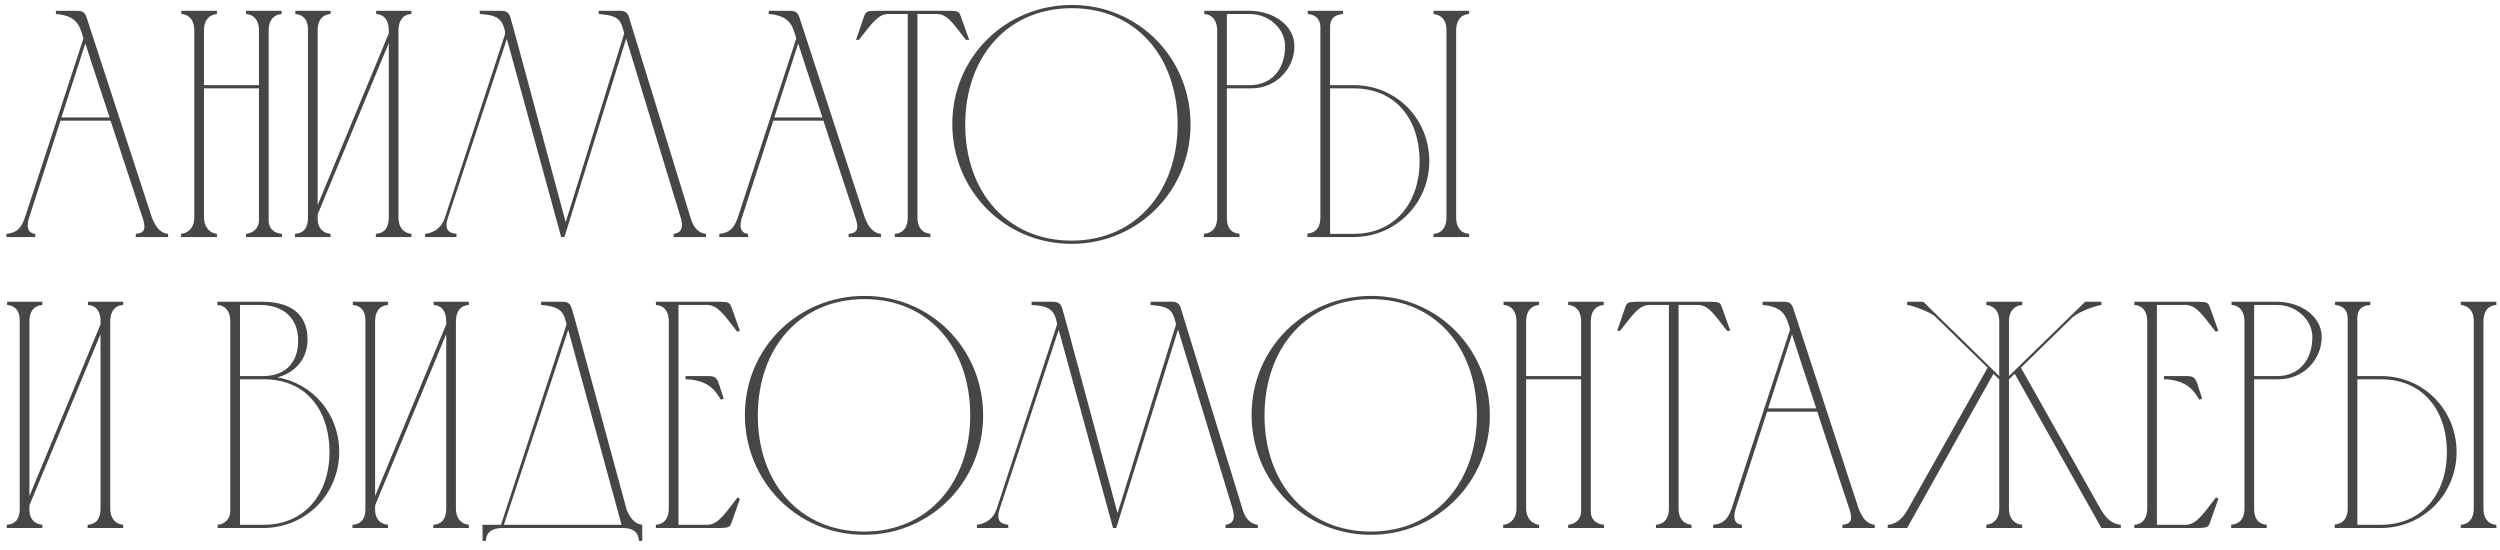 <?xml version="1.0" encoding="UTF-8"?> <svg xmlns="http://www.w3.org/2000/svg" width="232" height="51" viewBox="0 0 232 51" fill="none"><path d="M0.6 22V21.7C1.59 21.61 1.98 21.13 2.31 20.2L7.74 3.58L7.62 3.16C7.38 2.47 7.17 1.45 5.19 1.3V1C5.76 1 6.33 1 6.9 1C7.53 1 7.83 1 8.04 1.63L14.1 20.2C14.4 20.92 14.76 21.61 15.6 21.7V22H12.6V21.7C13.41 21.64 13.56 21.22 13.26 20.29C12.27 17.29 11.25 14.23 10.26 11.2H5.61L2.7 20.2C2.58 20.56 2.31 21.61 3.27 21.7V22H0.6ZM5.7 10.9H10.17C9.42 8.59 8.64 6.31 7.92 4.03L5.7 10.9ZM16.801 21.7C17.611 21.61 18.031 20.98 18.031 20.2V2.8C18.031 2.02 17.671 1.36 16.831 1.3V1H20.131V1.3C19.291 1.39 18.931 1.99 18.931 2.8V7.9H24.031V2.8C24.031 2.02 23.671 1.36 22.831 1.3V1H26.131V1.3C25.291 1.39 24.931 1.99 24.931 2.8V20.47C24.931 21.19 25.411 21.64 26.161 21.7V22H22.831V21.7C23.491 21.64 24.031 21.16 24.031 20.47V8.2H18.931V20.2C18.931 20.95 19.351 21.61 20.131 21.7V22H16.801V21.7ZM29.478 19.03L36.078 3.1V2.8C36.078 1.99 35.748 1.36 34.908 1.3V1H38.178V1.3C37.338 1.36 37.008 1.96 36.978 2.74V20.2C36.978 21.01 37.368 21.61 38.178 21.7V22H34.878V21.7C35.748 21.64 36.078 21.04 36.078 20.2V4L29.478 19.9V20.35C29.478 21.07 29.898 21.64 30.678 21.7V22H27.378V21.7C28.248 21.64 28.578 21.07 28.578 20.23V2.71C28.578 1.93 28.218 1.36 27.408 1.3V1H30.678V1.3C29.838 1.36 29.478 1.99 29.478 2.8V19.03ZM52.378 22H52.078L47.038 3.61L41.548 20.26C41.278 21.13 41.458 21.61 42.358 21.7V22H39.448V21.7C40.318 21.61 41.008 21.07 41.278 20.23L46.888 3.1C46.678 1.63 45.988 1.39 44.518 1.3V1C45.058 1 45.568 1 45.988 1C46.768 1 47.158 0.94 47.368 1.63L47.788 3.13L52.498 20.62L57.928 3.1C57.598 1.87 57.508 1.45 55.558 1.3V1C56.068 1 56.608 1 57.028 1C57.628 1 58.168 0.88 58.378 1.63L64.108 20.29C64.318 20.98 64.708 21.61 65.518 21.7V22H62.518V21.7C63.358 21.61 63.388 20.92 63.178 20.23L58.108 3.58L52.378 22ZM66.752 22V21.7C67.742 21.61 68.132 21.13 68.462 20.2L73.892 3.58L73.772 3.16C73.532 2.47 73.322 1.45 71.342 1.3V1C71.912 1 72.482 1 73.052 1C73.682 1 73.982 1 74.192 1.63L80.252 20.2C80.552 20.92 80.912 21.61 81.752 21.7V22H78.752V21.7C79.562 21.64 79.712 21.22 79.412 20.29C78.422 17.29 77.402 14.23 76.412 11.2H71.762L68.852 20.2C68.732 20.56 68.462 21.61 69.422 21.7V22H66.752ZM71.852 10.9H76.322C75.572 8.59 74.792 6.31 74.072 4.03L71.852 10.9ZM84.239 20.2V1.3H82.379C81.419 1.36 80.879 2.23 79.709 3.7H79.439L80.159 1.6C80.339 1.06 80.429 1.03 81.239 1H88.139C88.949 1.03 89.009 1.06 89.189 1.6L89.939 3.7H89.639C88.469 2.23 87.959 1.33 86.969 1.3H85.139V20.2C85.139 21.01 85.499 21.61 86.339 21.7V22H83.039V21.7C83.879 21.64 84.239 21.01 84.239 20.2ZM109.284 11.47C109.254 5.29 105.444 0.76 99.474 0.76C93.474 0.76 89.604 5.29 89.574 11.5C89.544 17.8 93.474 22.33 99.444 22.33C105.444 22.33 109.314 17.68 109.284 11.47ZM110.484 11.5C110.514 17.65 105.654 22.63 99.444 22.63C93.204 22.63 88.374 17.65 88.374 11.5C88.374 5.32 93.294 0.46 99.474 0.46C105.624 0.46 110.454 5.35 110.484 11.5ZM111.753 1.3V1H115.983C118.263 1.03 120.123 2.41 120.123 4.27C120.123 6.31 118.503 8.2 116.103 8.2H113.853V20.2C113.853 21.04 114.153 21.61 115.023 21.7V22H111.723V21.7C112.593 21.61 112.953 21.04 112.953 20.2V2.77V2.8C112.953 2.02 112.593 1.36 111.753 1.3ZM115.983 1.3H113.853V7.9H115.983C118.053 7.9 119.253 6.37 119.253 4.3C119.283 2.74 117.813 1.3 115.983 1.3ZM125.682 22H121.332C121.332 21.97 121.332 21.73 121.332 21.67C122.172 21.61 122.532 21.01 122.532 20.2V2.53C122.532 1.78 122.082 1.36 121.362 1.3V1H124.632V1.3C123.792 1.36 123.432 1.78 123.432 2.5V7.9H125.622C129.552 7.9 132.612 10.99 132.642 14.92C132.642 18.82 129.612 21.94 125.682 22ZM136.332 22H133.032V21.7C133.872 21.64 134.232 21.01 134.232 20.2V2.74C134.232 1.96 133.842 1.39 133.032 1.3V1H136.332V1.3C135.492 1.36 135.132 1.99 135.132 2.8V20.2C135.132 21.01 135.492 21.64 136.332 21.7V22ZM131.742 14.92C131.712 10.96 129.432 8.2 125.622 8.2H123.432V21.7H125.622C129.432 21.7 131.742 18.85 131.742 14.92ZM2.73 46.03L9.33 30.1V29.8C9.33 28.99 9 28.36 8.16 28.3V28H11.43V28.3C10.59 28.36 10.26 28.96 10.23 29.74V47.2C10.23 48.01 10.62 48.61 11.43 48.7V49H8.13V48.7C9 48.64 9.33 48.04 9.33 47.2V31L2.73 46.9V47.35C2.73 48.07 3.15 48.64 3.93 48.7V49H0.63V48.7C1.5 48.64 1.83 48.07 1.83 47.23V29.71C1.83 28.93 1.47 28.36 0.66 28.3V28H3.93V28.3C3.09 28.36 2.73 28.99 2.73 29.8V46.03ZM24.52 49H20.2V48.7C20.86 48.64 21.31 48.19 21.37 47.5V29.77C21.37 28.99 21.01 28.36 20.17 28.3V28H24.4C27.28 28.03 28.54 29.41 28.54 31.51C28.54 33.43 27.25 34.63 25.75 35.02C29.05 35.59 31.48 38.44 31.48 41.92C31.48 45.82 28.45 48.94 24.52 49ZM22.27 34.9H24.46C26.56 34.87 27.67 33.58 27.67 31.63C27.67 29.44 26.23 28.3 24.1 28.3H22.27V34.9ZM24.46 48.7C28.27 48.7 30.58 45.85 30.58 41.92C30.55 37.96 28.33 35.2 24.52 35.2C23.77 35.2 22.99 35.2 22.27 35.2V48.7H24.46ZM34.81 46.03L41.41 30.1V29.8C41.41 28.99 41.08 28.36 40.24 28.3V28H43.51V28.3C42.67 28.36 42.34 28.96 42.31 29.74V47.2C42.31 48.01 42.7 48.61 43.51 48.7V49H40.21V48.7C41.08 48.64 41.41 48.04 41.41 47.2V31L34.81 46.9V47.35C34.81 48.07 35.23 48.64 36.01 48.7V49H32.71V48.7C33.58 48.64 33.91 48.07 33.91 47.23V29.71C33.91 28.93 33.55 28.36 32.74 28.3V28H36.01V28.3C35.17 28.36 34.81 28.99 34.81 29.8V46.03ZM44.78 50.2V48.7H46.49L52.58 30.1C52.31 29.08 52.19 28.45 50.21 28.3V28C50.75 28 51.26 28 51.68 28C52.49 28 52.85 27.94 53.06 28.63L53.48 30.1L58.16 47.32C58.46 47.98 58.82 48.61 59.6 48.7V50.2H59.3C59.24 49.33 58.67 49 57.83 49H46.55C45.71 49.03 45.14 49.33 45.08 50.2H44.78ZM52.73 30.61L46.76 48.7H57.68L52.73 30.61ZM60.864 28H66.834C67.614 28.03 67.734 28.06 67.914 28.6L68.664 30.7L68.424 30.79C67.254 29.32 66.654 28.33 65.664 28.3H62.964V48.7H65.664C66.654 48.67 67.284 47.65 68.454 46.15L68.664 46.3L67.914 48.43C67.734 48.94 67.644 48.97 66.864 49H60.864V48.7C61.704 48.64 62.064 48.01 62.064 47.2V29.8C62.064 28.99 61.704 28.36 60.864 28.3V28ZM63.624 34.9H63.864C64.404 34.9 64.884 34.9 65.304 34.9C66.114 34.9 66.444 34.84 66.684 35.53L67.164 37L66.894 37.09C66.444 36.34 65.844 35.35 63.864 35.2H63.624V34.9ZM90.036 38.47C90.006 32.29 86.196 27.76 80.226 27.76C74.226 27.76 70.356 32.29 70.326 38.5C70.296 44.8 74.226 49.33 80.196 49.33C86.196 49.33 90.066 44.68 90.036 38.47ZM91.236 38.5C91.266 44.65 86.406 49.63 80.196 49.63C73.956 49.63 69.126 44.65 69.126 38.5C69.126 32.32 74.046 27.46 80.226 27.46C86.376 27.46 91.206 32.35 91.236 38.5ZM103.589 49H103.289L98.249 30.61L92.759 47.26C92.489 48.13 92.669 48.61 93.569 48.7V49H90.659V48.7C91.529 48.61 92.219 48.07 92.489 47.23L98.099 30.1C97.889 28.63 97.199 28.39 95.729 28.3V28C96.269 28 96.779 28 97.199 28C97.979 28 98.369 27.94 98.579 28.63L98.999 30.13L103.709 47.62L109.139 30.1C108.809 28.87 108.719 28.45 106.769 28.3V28C107.279 28 107.819 28 108.239 28C108.839 28 109.379 27.88 109.589 28.63L115.319 47.29C115.529 47.98 115.919 48.61 116.729 48.7V49H113.729V48.7C114.569 48.61 114.599 47.92 114.389 47.23L109.319 30.58L103.589 49ZM137.058 38.47C137.028 32.29 133.218 27.76 127.248 27.76C121.248 27.76 117.378 32.29 117.348 38.5C117.318 44.8 121.248 49.33 127.218 49.33C133.218 49.33 137.088 44.68 137.058 38.47ZM138.258 38.5C138.288 44.65 133.428 49.63 127.218 49.63C120.978 49.63 116.148 44.65 116.148 38.5C116.148 32.32 121.068 27.46 127.248 27.46C133.398 27.46 138.228 32.35 138.258 38.5ZM139.496 48.7C140.306 48.61 140.726 47.98 140.726 47.2V29.8C140.726 29.02 140.366 28.36 139.526 28.3V28H142.826V28.3C141.986 28.39 141.626 28.99 141.626 29.8V34.9H146.726V29.8C146.726 29.02 146.366 28.36 145.526 28.3V28H148.826V28.3C147.986 28.39 147.626 28.99 147.626 29.8V47.47C147.626 48.19 148.106 48.64 148.856 48.7V49H145.526V48.7C146.186 48.64 146.726 48.16 146.726 47.47V35.2H141.626V47.2C141.626 47.95 142.046 48.61 142.826 48.7V49H139.496V48.7ZM154.873 47.2V28.3H153.013C152.053 28.36 151.513 29.23 150.343 30.7H150.073L150.793 28.6C150.973 28.06 151.063 28.03 151.873 28H158.773C159.583 28.03 159.643 28.06 159.823 28.6L160.573 30.7H160.273C159.103 29.23 158.593 28.33 157.603 28.3H155.773V47.2C155.773 48.01 156.133 48.61 156.973 48.7V49H153.673V48.7C154.513 48.64 154.873 48.01 154.873 47.2ZM158.979 49V48.7C159.969 48.61 160.359 48.13 160.689 47.2L166.119 30.58L165.999 30.16C165.759 29.47 165.549 28.45 163.569 28.3V28C164.139 28 164.709 28 165.279 28C165.909 28 166.209 28 166.419 28.63L172.479 47.2C172.779 47.92 173.139 48.61 173.979 48.7V49H170.979V48.7C171.789 48.64 171.939 48.22 171.639 47.29C170.649 44.29 169.629 41.23 168.639 38.2H163.989L161.079 47.2C160.959 47.56 160.689 48.61 161.649 48.7V49H158.979ZM164.079 37.9H168.549C167.799 35.59 167.019 33.31 166.299 31.03L164.079 37.9ZM175.18 49V48.7C176.02 48.64 176.59 48.1 177.1 47.17L184.45 34.12L179.59 29.38C179.17 28.96 177.4 28.33 176.98 28.3V28H178.48L185.53 34.9V29.8C185.53 28.99 185.14 28.39 184.33 28.3V28H187.66V28.3C186.82 28.39 186.43 28.99 186.43 29.8V34.9L193.51 28H195.01V28.3C194.62 28.33 192.91 28.9 192.4 29.41V29.38L187.54 34.12L194.98 47.32C195.46 48.13 196.03 48.64 196.81 48.7V49H195.01L186.97 34.69L186.43 35.2V47.2C186.43 48.01 186.82 48.61 187.66 48.7V49H184.33V48.7C185.14 48.61 185.53 48.01 185.53 47.2V35.2L184.99 34.69L176.98 49H175.18ZM198.062 28H204.032C204.812 28.03 204.932 28.06 205.112 28.6L205.862 30.7L205.622 30.79C204.452 29.32 203.852 28.33 202.862 28.3H200.162V48.7H202.862C203.852 48.67 204.482 47.65 205.652 46.15L205.862 46.3L205.112 48.43C204.932 48.94 204.842 48.97 204.062 49H198.062V48.7C198.902 48.64 199.262 48.01 199.262 47.2V29.8C199.262 28.99 198.902 28.36 198.062 28.3V28ZM200.822 34.9H201.062C201.602 34.9 202.082 34.9 202.502 34.9C203.312 34.9 203.642 34.84 203.882 35.53L204.362 37L204.092 37.09C203.642 36.34 203.042 35.35 201.062 35.2H200.822V34.9ZM207.085 28.3V28H211.315C213.595 28.03 215.455 29.41 215.455 31.27C215.455 33.31 213.835 35.2 211.435 35.2H209.185V47.2C209.185 48.04 209.485 48.61 210.355 48.7V49H207.055V48.7C207.925 48.61 208.285 48.04 208.285 47.2V29.77V29.8C208.285 29.02 207.925 28.36 207.085 28.3ZM211.315 28.3H209.185V34.9H211.315C213.385 34.9 214.585 33.37 214.585 31.3C214.615 29.74 213.145 28.3 211.315 28.3ZM221.014 49H216.664C216.664 48.97 216.664 48.73 216.664 48.67C217.504 48.61 217.864 48.01 217.864 47.2V29.53C217.864 28.78 217.414 28.36 216.694 28.3V28H219.964V28.3C219.124 28.36 218.764 28.78 218.764 29.5V34.9H220.954C224.884 34.9 227.944 37.99 227.974 41.92C227.974 45.82 224.944 48.94 221.014 49ZM231.664 49H228.364V48.7C229.204 48.64 229.564 48.01 229.564 47.2V29.74C229.564 28.96 229.174 28.39 228.364 28.3V28H231.664V28.3C230.824 28.36 230.464 28.99 230.464 29.8V47.2C230.464 48.01 230.824 48.64 231.664 48.7V49ZM227.074 41.92C227.044 37.96 224.764 35.2 220.954 35.2H218.764V48.7H220.954C224.764 48.7 227.074 45.85 227.074 41.92Z" fill="#464646"></path></svg> 